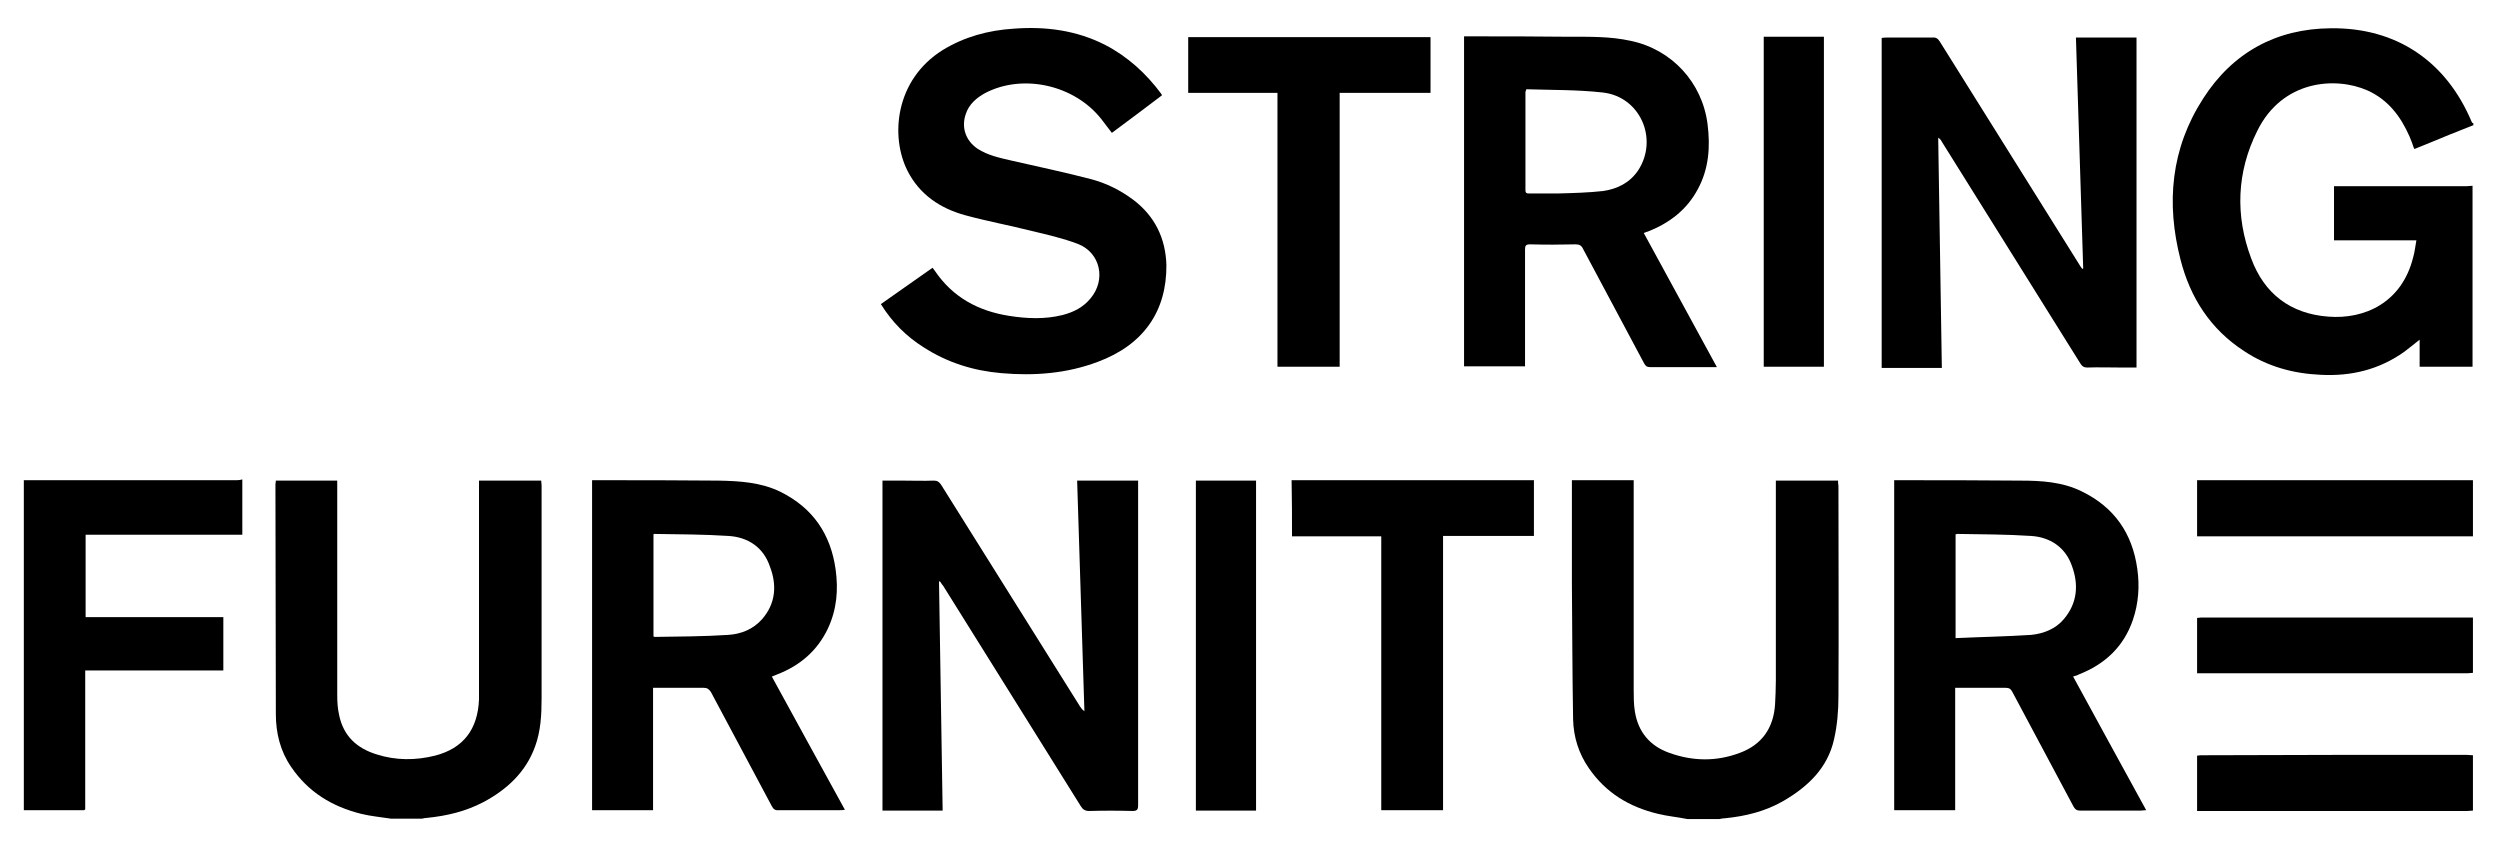 <?xml version="1.0" encoding="utf-8"?>
<!-- Generator: Adobe Illustrator 26.0.1, SVG Export Plug-In . SVG Version: 6.00 Build 0)  -->
<svg version="1.1" id="Laag_1" xmlns="http://www.w3.org/2000/svg" xmlns:xlink="http://www.w3.org/1999/xlink" x="0px" y="0px"
	 viewBox="0 0 619 209.6" style="enable-background:new 0 0 619 209.6;" xml:space="preserve">
<g>
	<path d="M612,30.2c-6.3-15-18.6-23.4-34.9-23.2c-13.5,0.1-24.3,6-31.6,17.4c-8,12.4-9.2,25.9-5.6,39.9c2.4,9.4,7.4,17.2,15.7,22.6
		c5.7,3.8,12.1,5.6,19,5.9c7.6,0.4,14.5-1.3,20.7-5.7c1.2-0.9,2.4-1.9,3.8-3c0,2.4,0,4.5,0,6.7c4.5,0,8.8,0,13.1,0
		c0-14.9,0-29.9,0-44.8c-0.5,0-1,0.1-1.4,0.1c-10.5,0-21,0-31.4,0c-0.5,0-1,0-1.5,0c0,4.5,0,8.9,0,13.4c6.7,0,13.4,0,20.4,0
		c-0.3,1.5-0.4,2.9-0.8,4.2c-2.8,11.3-12.1,15.4-21,14.7c-9.4-0.7-15.9-5.7-19.1-14.4c-4-10.6-3.6-21.4,1.5-31.6
		c6.2-12.6,19.4-13.5,27.3-10c5.1,2.3,8.2,6.4,10.4,11.4c0.2,0.5,0.4,1,0.6,1.5c0.2,0.5,0.3,1,0.6,1.6c3-1.2,5.9-2.4,8.8-3.6
		c1.9-0.8,3.9-1.5,5.8-2.3c0-0.2,0-0.3,0-0.5C612.2,30.5,612.1,30.4,612,30.2z"/>
	<path d="M455.1,119c-5.2,0-10.3,0-15.4,0c0,0.6,0,1.1,0,1.6c0,16,0,32,0,47.9c0,2-0.1,4-0.2,6c-0.4,5.8-3.3,9.9-8.7,11.9
		c-5.8,2.2-11.7,2.1-17.5,0c-4.8-1.7-7.7-5.2-8.5-10.2c-0.3-1.8-0.3-3.7-0.3-5.6c0-16.8,0-33.6,0-50.3c0-0.5,0-0.9,0-1.4
		c-5.2,0-10.2,0-15.3,0c0,0.5,0,0.9,0,1.4c0,8,0,16.1,0,24.1c0.1,11.2,0.1,22.4,0.3,33.7c0.1,4.4,1.4,8.5,3.9,12.1
		c4.2,6.1,10,9.6,17.1,11.3c2.4,0.6,4.9,0.8,7.3,1.3c2.6,0,5.3,0,7.9,0c0.5-0.1,0.9-0.2,1.4-0.2c5.1-0.5,10-1.7,14.5-4.3
		c6-3.5,10.9-8.1,12.5-15.2c0.8-3.5,1.1-7.1,1.1-10.7c0.1-17.4,0-34.8,0-52.1C455.1,119.8,455.1,119.4,455.1,119z"/>
	<path d="M134,119c-5.2,0-10.3,0-15.4,0c0,0.6,0,1,0,1.5c0,14.9,0,29.8,0,44.7c0,2.7,0,5.4,0,8c-0.3,7.4-3.9,12.1-10.9,13.9
		c-4.8,1.2-9.7,1.2-14.4-0.3c-4.9-1.5-8.2-4.5-9.3-9.6c-0.4-1.7-0.5-3.4-0.5-5.1c0-17.2,0-34.3,0-51.5c0-0.5,0-1.1,0-1.6
		c-5.2,0-10.2,0-15.2,0c0,0.4-0.1,0.7-0.1,0.9c0,19,0.1,37.9,0.1,56.9c0,4.7,1.1,9.2,3.8,13.1c4.2,6.2,10.1,9.8,17.3,11.6
		c2.4,0.6,4.9,0.8,7.4,1.2c2.6,0,5.1,0,7.7,0c0.4-0.1,0.9-0.2,1.3-0.2c4.9-0.5,9.5-1.6,13.9-3.9c5.8-3.1,10.5-7.4,12.8-13.8
		c1.4-3.8,1.6-7.9,1.6-11.9c0-17.6,0-35.1,0-52.7C134.1,119.8,134,119.4,134,119z"/>
	<path d="M58.3,118.9c-17.5,0-35,0-52.4,0c0,27.2,0,54.5,0,81.7c5,0,9.9,0,14.9,0c0.1,0,0.1-0.1,0.3-0.2c0-11.4,0-22.8,0-34.4
		c11.5,0,22.8,0,34.2,0c0-4.4,0-8.7,0-13.2c-11.4,0-22.7,0-34.1,0c0-6.8,0-13.5,0-20.4c13,0,25.9,0,38.8,0c0-4.6,0-9.1,0-13.7
		C59.3,118.9,58.8,118.9,58.3,118.9z"/>
	<path d="M544,132.8c0.6,0,1.1,0,1.6,0c22.2,0,44.5,0,66.7,0c0-4.6,0-9.3,0-13.9c-22.8,0-45.5,0-68.3,0
		C544,123.7,544,128.2,544,132.8z"/>
	<path d="M545,152.9c-0.3,0-0.7,0.1-1,0.1c0,4.6,0,9.1,0,13.7c0.5,0,0.9,0,1.4,0c21.8,0,43.7,0,65.5,0c0.5,0,1-0.1,1.4-0.1
		c0-4.6,0-9.1,0-13.7c-0.3,0-0.6,0-0.8,0C589.3,152.9,567.2,152.9,545,152.9z"/>
	<path d="M545.3,187c-0.1,0-0.2,0-0.4,0c-0.3,0-0.6,0.1-0.9,0.1c0,4.6,0,9.1,0,13.7c0.5,0,0.9,0,1.4,0c21.8,0,43.7,0,65.5,0
		c0.5,0,1-0.1,1.4-0.1c0-4.6,0-9.1,0-13.7c-0.6,0-1.1-0.1-1.7-0.1C588.9,186.9,567.1,186.9,545.3,187z"/>
	<path d="M281.8,119c-5.1,0-10.1,0-15.1,0c0.6,19.1,1.2,38.1,1.8,57.1c-0.6-0.4-0.8-0.8-1.1-1.2c-11.5-18.3-22.9-36.6-34.4-54.9
		c-0.5-0.7-0.9-1-1.8-1c-2.5,0.1-5,0-7.6,0c-1.7,0-3.3,0-5.1,0c0,27.3,0,54.5,0,81.7c5,0,9.9,0,14.9,0c-0.3-19-0.6-37.9-0.9-56.7
		c0.1,0,0.1,0,0.2-0.1c0.3,0.4,0.5,0.8,0.8,1.1c11.4,18.2,22.7,36.4,34.1,54.6c0.5,0.8,1,1.2,2.1,1.2c3.6-0.1,7.1-0.1,10.7,0
		c1.1,0,1.4-0.3,1.4-1.4c0-26.4,0-52.7,0-79.1C281.8,119.9,281.8,119.4,281.8,119z"/>
	<path d="M479.9,34.1c0.5,0.3,0.7,0.6,0.9,1c11.4,18.3,22.9,36.6,34.3,54.9c0.4,0.7,0.9,1,1.7,1c2.8-0.1,5.6,0,8.4,0
		c1.3,0,2.5,0,3.8,0c0-27.3,0-54.5,0-81.7c-5,0-10,0-15,0c0.6,19.1,1.2,38.1,1.8,57.2c-0.1,0-0.1,0-0.2,0.1c-0.2-0.3-0.5-0.6-0.7-1
		c-11.5-18.4-23.1-36.9-34.6-55.3c-0.5-0.8-1-1.1-1.9-1c-3.7,0-7.4,0-11.2,0c-0.4,0-0.9,0-1.3,0.1c0,27.3,0,54.5,0,81.7
		c5,0,9.9,0,14.9,0C480.5,71.8,480.2,53,479.9,34.1z"/>
	<path d="M280.5,49.4c-3.1-2.3-6.5-4-10.2-5c-6.5-1.7-13.1-3.1-19.7-4.6c-3-0.7-6-1.3-8.6-3c-2.9-2-4-5.2-2.9-8.5
		c0.8-2.5,2.7-4.1,4.9-5.3c9.3-4.8,22-2,28.7,6.5c0.9,1.1,1.7,2.3,2.6,3.4c4.2-3.1,8.3-6.2,12.4-9.3c-0.1-0.2-0.1-0.3-0.2-0.4
		c-3.7-5-8.3-9.2-13.9-12.1c-7.1-3.6-14.7-4.6-22.6-4c-6.3,0.4-12.2,2-17.6,5.3c-11.8,7.4-13,21.4-8.7,29.9c3,5.9,8.1,9.3,14.3,11
		c5.5,1.5,11,2.5,16.5,3.9c3.8,0.9,7.7,1.8,11.4,3.2c5.6,2.2,7,8.9,3.1,13.5c-1.8,2.2-4.2,3.4-6.9,4.1c-4.4,1.1-8.9,0.9-13.3,0.2
		c-7.6-1.2-13.9-4.6-18.3-11.1c-0.2-0.3-0.4-0.5-0.6-0.8c-4.3,3-8.5,6-12.8,9c2.8,4.5,6.3,8,10.6,10.7c5.9,3.8,12.3,5.8,19.3,6.4
		c8.1,0.7,16.1,0.1,23.8-2.8c11.3-4.2,17.1-12.5,17-24C288.6,59.1,286,53.5,280.5,49.4z"/>
	<path d="M392,61.7c5,9.4,10.1,18.9,15.1,28.3c0.4,0.7,0.7,0.9,1.5,0.9c5.2,0,10.4,0,15.6,0c0.3,0,0.5,0,0.9,0
		C419,79.7,413,68.7,407,57.7c0.4-0.2,0.8-0.3,1.1-0.4c5.3-2.1,9.6-5.4,12.3-10.5c2.7-5,3.1-10.4,2.4-16
		c-1.3-10.4-8.9-18.6-19.1-20.7c-5-1.1-10.1-1-15.2-1C380.4,9,372.2,9,364,9c-0.5,0-0.9,0-1.5,0c0,27.3,0,54.6,0,81.7
		c5.1,0,10,0,15.1,0c0-0.6,0-1.1,0-1.6c0-9.1,0-18.2,0-27.3c0-1,0.2-1.3,1.3-1.3c3.7,0.1,7.4,0.1,11.2,0
		C391.1,60.5,391.6,60.8,392,61.7z M378.7,47.9c-0.6,0-1,0-1-0.8c0-8.1,0-16.3,0-24.4c0-0.1,0.1-0.1,0.1-0.2c0-0.1,0.1-0.2,0.1-0.4
		c6.3,0.2,12.6,0.1,18.9,0.8c9.3,1,13.9,11.5,8.8,19.3c-2.1,3.1-5.2,4.6-8.7,5.1c-3.6,0.4-7.3,0.5-11,0.6
		C383.5,47.9,381.1,47.9,378.7,47.9z"/>
	<path d="M514.7,167c6.4-2.5,11.1-6.8,13.4-13.5c1.4-4.1,1.7-8.4,1.1-12.6c-1.2-8.8-5.7-15.3-13.7-19.2c-4.8-2.4-10.1-2.7-15.3-2.7
		c-9.9-0.1-19.8-0.1-29.8-0.1c-0.4,0-0.9,0-1.4,0c0,27.3,0,54.5,0,81.7c5.1,0,10,0,15.1,0c0-10.1,0-20.2,0-30.3c4.3,0,8.4,0,12.5,0
		c0.9,0,1.3,0.3,1.7,1.1c5,9.4,10.1,18.9,15.1,28.3c0.4,0.7,0.8,1,1.6,1c5,0,10.1,0,15.1,0c0.4,0,0.7-0.1,1.3-0.1
		c-6.1-11.1-12.1-22.1-18.1-33.1C514,167.3,514.4,167.2,514.7,167z M502.9,157.2c-6.2,0.4-12.3,0.5-18.7,0.8c0-8.8,0-17.2,0-25.7
		c0.1,0,0.3-0.1,0.4-0.1c6.1,0.1,12.2,0.1,18.3,0.5c4.7,0.3,8.5,2.8,10.1,7.4c1.7,4.6,1.4,9.2-2,13.2
		C509,155.7,506,156.9,502.9,157.2z"/>
	<path d="M191.4,167.4c0.3-0.1,0.7-0.3,1-0.4c5.7-2.2,10-5.9,12.6-11.4c2.2-4.7,2.6-9.6,1.9-14.6c-1.2-8.7-5.6-15.2-13.6-19.2
		c-4.9-2.4-10.2-2.7-15.4-2.8c-9.9-0.1-19.8-0.1-29.8-0.1c-0.5,0-0.9,0-1.5,0c0,27.3,0,54.5,0,81.7c5.1,0,10,0,15.1,0
		c0-10.1,0-20.2,0-30.3c4.3,0,8.4,0,12.5,0c0.9,0,1.3,0.3,1.8,1c5,9.4,10.1,18.9,15.1,28.3c0.4,0.8,0.9,1.1,1.8,1c5,0,10,0,15,0
		c0.4,0,0.8,0,1.3-0.1c-6.1-11.1-12.1-22-18.1-33C191.3,167.5,191.4,167.4,191.4,167.4z M188.7,153.3c-2.2,2.5-5.2,3.7-8.4,3.9
		c-6.1,0.4-12.1,0.4-18.2,0.5c-0.1,0-0.1-0.1-0.3-0.1c0-8.4,0-16.9,0-25.3c0.1-0.1,0.2-0.1,0.2-0.1c6.1,0.1,12.3,0.1,18.4,0.5
		c4.8,0.3,8.6,2.8,10.2,7.5C192.4,144.8,192.1,149.4,188.7,153.3z"/>
	<path d="M331.7,90.8c0-22.6,0-45.1,0-67.8c7.6,0,15,0,22.5,0c0-4.7,0-9.2,0-13.8c-20,0-40,0-60,0c0,4.6,0,9.2,0,13.8
		c7.4,0,14.7,0,22.1,0c0,22.7,0,45.2,0,67.8C321.5,90.8,326.6,90.8,331.7,90.8z"/>
	<path d="M319.9,132.8c7.4,0,14.6,0,22.1,0c0,22.7,0,45.2,0,67.8c5.2,0,10.2,0,15.3,0c0-22.6,0-45.2,0-67.9c7.6,0,15.1,0,22.5,0
		c0-4.7,0-9.2,0-13.8c-20,0-40,0-60,0C319.9,123.6,319.9,128.2,319.9,132.8z"/>
	<path d="M451.6,9.1c-5,0-9.9,0-14.9,0c0,27.3,0,54.4,0,81.7c5,0,9.9,0,14.9,0C451.6,63.5,451.6,36.4,451.6,9.1z"/>
	<path d="M296.1,200.7c5,0,9.9,0,14.9,0c0-27.3,0-54.5,0-81.7c-5,0-9.9,0-14.9,0C296.1,146.3,296.1,173.4,296.1,200.7z"/>
</g>
</svg>
